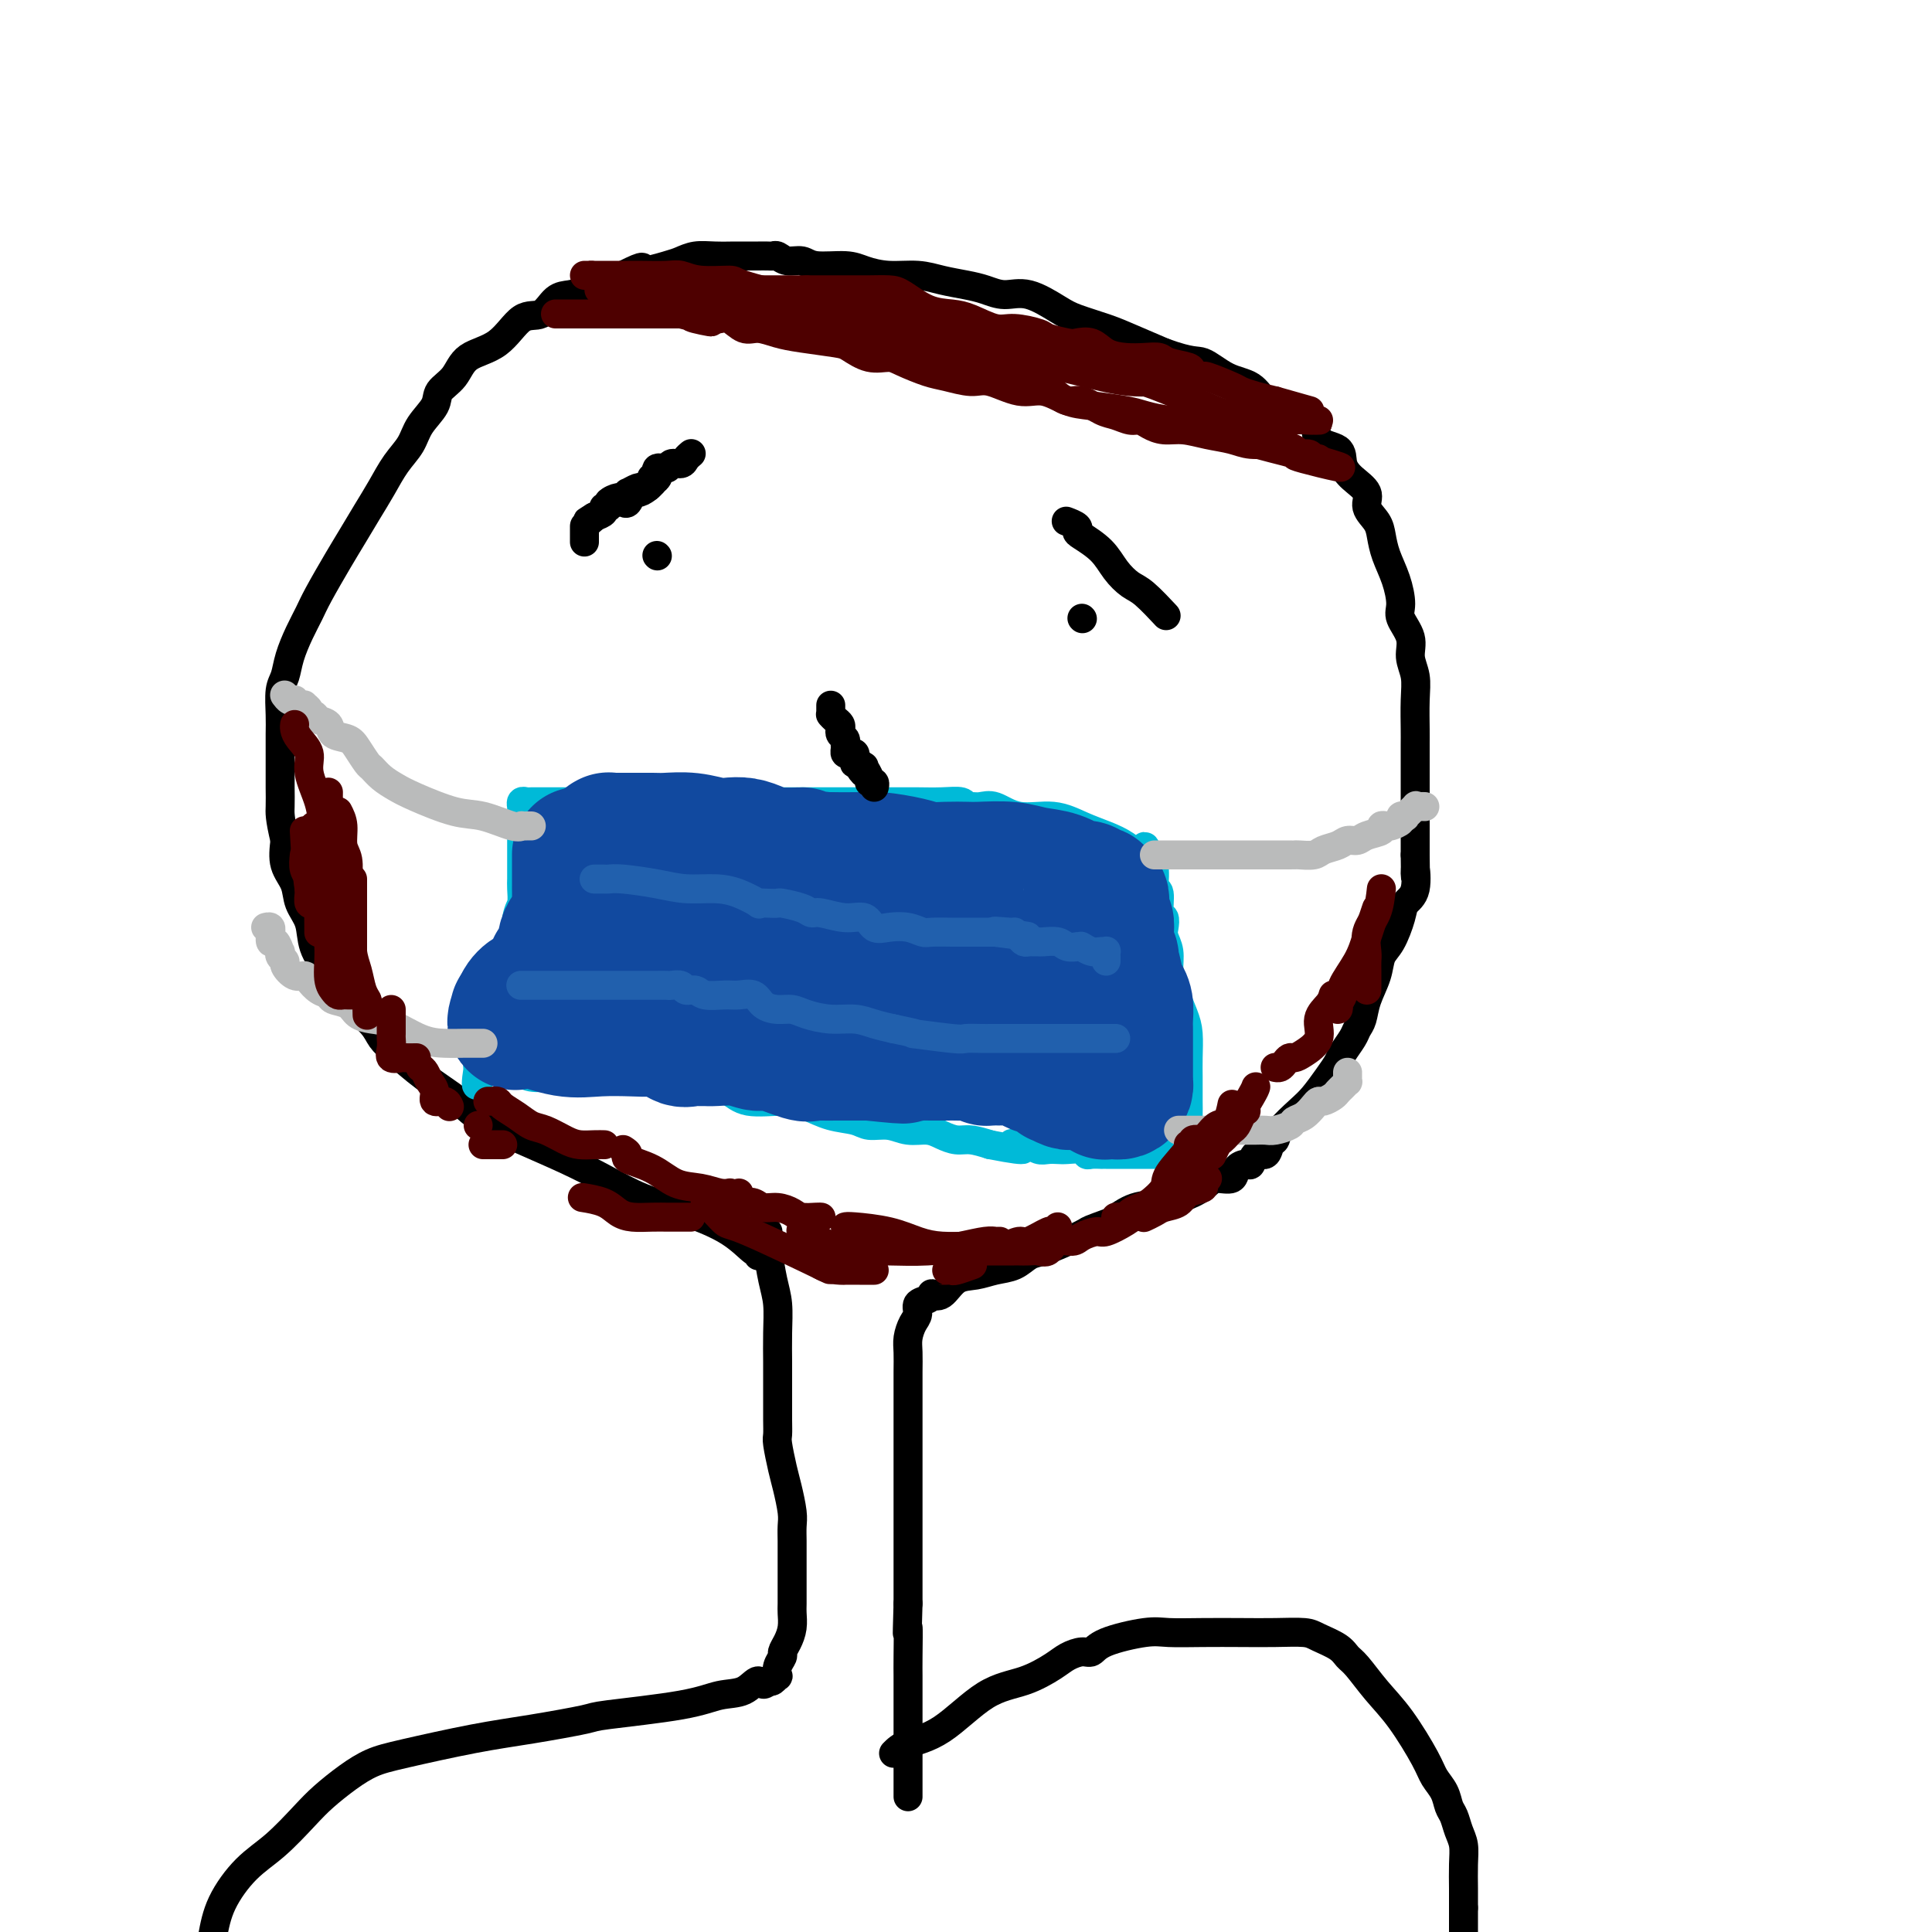 <svg viewBox='0 0 400 400' version='1.1' xmlns='http://www.w3.org/2000/svg' xmlns:xlink='http://www.w3.org/1999/xlink'><g fill='none' stroke='#000000' stroke-width='6' stroke-linecap='round' stroke-linejoin='round'><path d='M157,260c0.019,-0.516 0.038,-1.032 0,-1c-0.038,0.032 -0.132,0.613 -1,0c-0.868,-0.613 -2.511,-2.421 -5,-4c-2.489,-1.579 -5.825,-2.929 -9,-4c-3.175,-1.071 -6.190,-1.865 -9,-3c-2.810,-1.135 -5.414,-2.613 -8,-4c-2.586,-1.387 -5.155,-2.684 -8,-4c-2.845,-1.316 -5.966,-2.653 -9,-4c-3.034,-1.347 -5.982,-2.706 -8,-4c-2.018,-1.294 -3.105,-2.523 -5,-4c-1.895,-1.477 -4.598,-3.204 -7,-5c-2.402,-1.796 -4.501,-3.663 -6,-5c-1.499,-1.337 -2.396,-2.145 -3,-3c-0.604,-0.855 -0.915,-1.757 -2,-3c-1.085,-1.243 -2.944,-2.828 -4,-4c-1.056,-1.172 -1.309,-1.930 -2,-3c-0.691,-1.070 -1.819,-2.453 -3,-4c-1.181,-1.547 -2.415,-3.259 -3,-5c-0.585,-1.741 -0.521,-3.511 -1,-5c-0.479,-1.489 -1.499,-2.698 -2,-4c-0.501,-1.302 -0.481,-2.697 -1,-4c-0.519,-1.303 -1.577,-2.515 -2,-4c-0.423,-1.485 -0.212,-3.242 0,-5'/><path d='M59,174c-1.155,-4.802 -1.042,-5.807 -1,-7c0.042,-1.193 0.011,-2.575 0,-4c-0.011,-1.425 -0.004,-2.892 0,-4c0.004,-1.108 0.004,-1.857 0,-3c-0.004,-1.143 -0.013,-2.681 0,-4c0.013,-1.319 0.048,-2.418 0,-4c-0.048,-1.582 -0.178,-3.648 0,-5c0.178,-1.352 0.665,-1.989 1,-3c0.335,-1.011 0.519,-2.395 1,-4c0.481,-1.605 1.258,-3.432 2,-5c0.742,-1.568 1.447,-2.876 2,-4c0.553,-1.124 0.952,-2.063 2,-4c1.048,-1.937 2.745,-4.871 4,-7c1.255,-2.129 2.070,-3.454 3,-5c0.930,-1.546 1.977,-3.312 3,-5c1.023,-1.688 2.022,-3.298 3,-5c0.978,-1.702 1.934,-3.495 3,-5c1.066,-1.505 2.243,-2.723 3,-4c0.757,-1.277 1.095,-2.615 2,-4c0.905,-1.385 2.376,-2.819 3,-4c0.624,-1.181 0.399,-2.111 1,-3c0.601,-0.889 2.026,-1.738 3,-3c0.974,-1.262 1.495,-2.937 3,-4c1.505,-1.063 3.992,-1.514 6,-3c2.008,-1.486 3.537,-4.008 5,-5c1.463,-0.992 2.859,-0.455 4,-1c1.141,-0.545 2.027,-2.174 3,-3c0.973,-0.826 2.034,-0.850 3,-1c0.966,-0.150 1.837,-0.425 3,-1c1.163,-0.575 2.618,-1.450 4,-2c1.382,-0.550 2.691,-0.775 4,-1'/><path d='M129,57c5.592,-2.808 3.572,-1.327 4,-1c0.428,0.327 3.302,-0.501 5,-1c1.698,-0.499 2.218,-0.670 3,-1c0.782,-0.330 1.824,-0.821 3,-1c1.176,-0.179 2.486,-0.048 4,0c1.514,0.048 3.233,0.013 4,0c0.767,-0.013 0.582,-0.003 1,0c0.418,0.003 1.439,0.001 2,0c0.561,-0.001 0.661,0.000 1,0c0.339,-0.000 0.916,-0.001 1,0c0.084,0.001 -0.326,0.004 0,0c0.326,-0.004 1.390,-0.016 2,0c0.610,0.016 0.768,0.061 1,0c0.232,-0.061 0.537,-0.227 1,0c0.463,0.227 1.084,0.848 2,1c0.916,0.152 2.126,-0.166 3,0c0.874,0.166 1.412,0.814 3,1c1.588,0.186 4.226,-0.091 6,0c1.774,0.091 2.683,0.549 4,1c1.317,0.451 3.041,0.894 5,1c1.959,0.106 4.155,-0.125 6,0c1.845,0.125 3.341,0.605 5,1c1.659,0.395 3.480,0.704 5,1c1.520,0.296 2.739,0.579 4,1c1.261,0.421 2.563,0.981 4,1c1.437,0.019 3.007,-0.501 5,0c1.993,0.501 4.407,2.024 6,3c1.593,0.976 2.365,1.406 4,2c1.635,0.594 4.132,1.352 6,2c1.868,0.648 3.105,1.185 5,2c1.895,0.815 4.447,1.907 7,3'/><path d='M241,73c5.911,2.147 6.689,1.516 8,2c1.311,0.484 3.153,2.085 5,3c1.847,0.915 3.697,1.145 5,2c1.303,0.855 2.058,2.334 3,3c0.942,0.666 2.071,0.520 3,1c0.929,0.480 1.659,1.588 3,2c1.341,0.412 3.292,0.130 4,1c0.708,0.870 0.173,2.893 1,4c0.827,1.107 3.015,1.296 4,2c0.985,0.704 0.768,1.921 1,3c0.232,1.079 0.913,2.021 2,3c1.087,0.979 2.581,1.997 3,3c0.419,1.003 -0.235,1.992 0,3c0.235,1.008 1.360,2.034 2,3c0.640,0.966 0.796,1.871 1,3c0.204,1.129 0.455,2.482 1,4c0.545,1.518 1.385,3.199 2,5c0.615,1.801 1.006,3.720 1,5c-0.006,1.280 -0.408,1.922 0,3c0.408,1.078 1.626,2.593 2,4c0.374,1.407 -0.096,2.707 0,4c0.096,1.293 0.758,2.579 1,4c0.242,1.421 0.065,2.976 0,5c-0.065,2.024 -0.017,4.515 0,6c0.017,1.485 0.005,1.962 0,3c-0.005,1.038 -0.001,2.637 0,4c0.001,1.363 0.000,2.489 0,4c-0.000,1.511 -0.000,3.405 0,5c0.000,1.595 0.000,2.891 0,4c-0.000,1.109 -0.000,2.031 0,3c0.000,0.969 0.000,1.984 0,3'/><path d='M293,177c0.125,7.439 -0.063,3.537 0,3c0.063,-0.537 0.378,2.292 0,4c-0.378,1.708 -1.448,2.297 -2,3c-0.552,0.703 -0.585,1.520 -1,3c-0.415,1.480 -1.210,3.622 -2,5c-0.790,1.378 -1.574,1.994 -2,3c-0.426,1.006 -0.494,2.404 -1,4c-0.506,1.596 -1.449,3.390 -2,5c-0.551,1.610 -0.710,3.036 -1,4c-0.290,0.964 -0.710,1.468 -1,2c-0.290,0.532 -0.451,1.094 -1,2c-0.549,0.906 -1.485,2.156 -2,3c-0.515,0.844 -0.607,1.283 -1,2c-0.393,0.717 -1.085,1.712 -2,3c-0.915,1.288 -2.052,2.869 -3,4c-0.948,1.131 -1.706,1.814 -3,3c-1.294,1.186 -3.124,2.876 -4,4c-0.876,1.124 -0.798,1.682 -1,2c-0.202,0.318 -0.683,0.396 -1,1c-0.317,0.604 -0.470,1.733 -1,2c-0.530,0.267 -1.435,-0.327 -2,0c-0.565,0.327 -0.788,1.576 -1,2c-0.212,0.424 -0.413,0.025 -1,0c-0.587,-0.025 -1.561,0.325 -2,1c-0.439,0.675 -0.342,1.677 -1,2c-0.658,0.323 -2.072,-0.031 -3,0c-0.928,0.031 -1.370,0.448 -2,1c-0.630,0.552 -1.447,1.241 -3,2c-1.553,0.759 -3.841,1.589 -6,2c-2.159,0.411 -4.188,0.403 -6,1c-1.812,0.597 -3.406,1.798 -5,3'/><path d='M230,253c-4.828,1.754 -4.398,1.640 -5,2c-0.602,0.360 -2.236,1.196 -4,2c-1.764,0.804 -3.657,1.578 -5,2c-1.343,0.422 -2.134,0.492 -3,1c-0.866,0.508 -1.807,1.454 -3,2c-1.193,0.546 -2.639,0.693 -4,1c-1.361,0.307 -2.637,0.775 -4,1c-1.363,0.225 -2.812,0.207 -4,1c-1.188,0.793 -2.116,2.397 -3,3c-0.884,0.603 -1.725,0.206 -2,0c-0.275,-0.206 0.014,-0.222 0,0c-0.014,0.222 -0.333,0.681 -1,1c-0.667,0.319 -1.681,0.496 -2,1c-0.319,0.504 0.058,1.334 0,2c-0.058,0.666 -0.551,1.168 -1,2c-0.449,0.832 -0.852,1.994 -1,3c-0.148,1.006 -0.040,1.858 0,3c0.040,1.142 0.011,2.575 0,4c-0.011,1.425 -0.003,2.840 0,4c0.003,1.160 0.001,2.063 0,3c-0.001,0.937 -0.000,1.906 0,3c0.000,1.094 0.000,2.313 0,4c-0.000,1.687 -0.000,3.844 0,5c0.000,1.156 0.000,1.312 0,2c-0.000,0.688 -0.000,1.909 0,3c0.000,1.091 0.000,2.051 0,3c-0.000,0.949 -0.000,1.887 0,3c0.000,1.113 0.000,2.401 0,4c-0.000,1.599 -0.000,3.507 0,5c0.000,1.493 0.000,2.569 0,4c-0.000,1.431 -0.000,3.215 0,5'/><path d='M188,332c-0.309,10.097 -0.083,5.340 0,5c0.083,-0.340 0.022,3.739 0,6c-0.022,2.261 -0.006,2.705 0,4c0.006,1.295 0.002,3.440 0,5c-0.002,1.560 -0.000,2.536 0,4c0.000,1.464 0.000,3.418 0,5c-0.000,1.582 -0.000,2.792 0,4c0.000,1.208 0.000,2.415 0,3c-0.000,0.585 -0.000,0.549 0,1c0.000,0.451 0.000,1.391 0,2c-0.000,0.609 -0.000,0.888 0,1c0.000,0.112 0.000,0.056 0,0'/><path d='M159,255c-0.006,0.330 -0.012,0.659 0,1c0.012,0.341 0.042,0.693 0,1c-0.042,0.307 -0.155,0.567 0,2c0.155,1.433 0.577,4.038 1,6c0.423,1.962 0.845,3.280 1,5c0.155,1.720 0.041,3.843 0,6c-0.041,2.157 -0.011,4.350 0,6c0.011,1.650 0.002,2.757 0,4c-0.002,1.243 0.002,2.622 0,4c-0.002,1.378 -0.012,2.754 0,4c0.012,1.246 0.045,2.361 0,3c-0.045,0.639 -0.170,0.803 0,2c0.170,1.197 0.634,3.426 1,5c0.366,1.574 0.634,2.494 1,4c0.366,1.506 0.830,3.600 1,5c0.170,1.400 0.046,2.106 0,3c-0.046,0.894 -0.012,1.976 0,3c0.012,1.024 0.003,1.989 0,3c-0.003,1.011 -0.000,2.070 0,3c0.000,0.930 -0.003,1.733 0,3c0.003,1.267 0.011,2.998 0,4c-0.011,1.002 -0.040,1.276 0,2c0.040,0.724 0.151,1.898 0,3c-0.151,1.102 -0.562,2.131 -1,3c-0.438,0.869 -0.901,1.577 -1,2c-0.099,0.423 0.167,0.562 0,1c-0.167,0.438 -0.766,1.175 -1,2c-0.234,0.825 -0.104,1.736 0,2c0.104,0.264 0.182,-0.121 0,0c-0.182,0.121 -0.623,0.749 -1,1c-0.377,0.251 -0.688,0.126 -1,0'/><path d='M159,348c-1.108,1.590 -1.376,0.065 -2,0c-0.624,-0.065 -1.602,1.330 -3,2c-1.398,0.670 -3.216,0.617 -5,1c-1.784,0.383 -3.533,1.204 -8,2c-4.467,0.796 -11.653,1.568 -15,2c-3.347,0.432 -2.855,0.524 -5,1c-2.145,0.476 -6.925,1.337 -11,2c-4.075,0.663 -7.444,1.129 -12,2c-4.556,0.871 -10.299,2.149 -14,3c-3.701,0.851 -5.360,1.277 -7,2c-1.640,0.723 -3.263,1.744 -5,3c-1.737,1.256 -3.589,2.746 -5,4c-1.411,1.254 -2.381,2.273 -4,4c-1.619,1.727 -3.888,4.164 -6,6c-2.112,1.836 -4.069,3.071 -6,5c-1.931,1.929 -3.838,4.551 -5,7c-1.162,2.449 -1.581,4.724 -2,7'/><path d='M185,363c0.695,-0.699 1.390,-1.398 3,-2c1.610,-0.602 4.135,-1.106 7,-3c2.865,-1.894 6.070,-5.177 9,-7c2.930,-1.823 5.587,-2.186 8,-3c2.413,-0.814 4.584,-2.080 6,-3c1.416,-0.920 2.076,-1.494 3,-2c0.924,-0.506 2.110,-0.945 3,-1c0.890,-0.055 1.484,0.272 2,0c0.516,-0.272 0.954,-1.145 3,-2c2.046,-0.855 5.700,-1.693 8,-2c2.300,-0.307 3.246,-0.083 5,0c1.754,0.083 4.316,0.024 7,0c2.684,-0.024 5.489,-0.015 8,0c2.511,0.015 4.728,0.035 7,0c2.272,-0.035 4.599,-0.125 6,0c1.401,0.125 1.875,0.465 3,1c1.125,0.535 2.900,1.265 4,2c1.100,0.735 1.524,1.474 2,2c0.476,0.526 1.005,0.840 2,2c0.995,1.160 2.455,3.167 4,5c1.545,1.833 3.173,3.492 5,6c1.827,2.508 3.851,5.864 5,8c1.149,2.136 1.421,3.051 2,4c0.579,0.949 1.465,1.933 2,3c0.535,1.067 0.718,2.216 1,3c0.282,0.784 0.664,1.203 1,2c0.336,0.797 0.626,1.973 1,3c0.374,1.027 0.832,1.904 1,3c0.168,1.096 0.045,2.410 0,4c-0.045,1.590 -0.013,3.454 0,5c0.013,1.546 0.006,2.773 0,4'/><path d='M303,395c0.000,2.778 0.000,3.222 0,4c0.000,0.778 0.000,1.889 0,3'/></g>
<g fill='none' stroke='#00BAD8' stroke-width='6' stroke-linecap='round' stroke-linejoin='round'><path d='M108,174c-0.000,0.450 -0.000,0.901 0,1c0.000,0.099 0.000,-0.153 0,0c-0.000,0.153 -0.000,0.711 0,1c0.000,0.289 0.001,0.308 0,1c-0.001,0.692 -0.003,2.057 0,3c0.003,0.943 0.012,1.464 0,2c-0.012,0.536 -0.044,1.086 0,2c0.044,0.914 0.166,2.191 0,3c-0.166,0.809 -0.618,1.151 -1,3c-0.382,1.849 -0.694,5.205 -1,7c-0.306,1.795 -0.608,2.030 -1,3c-0.392,0.970 -0.876,2.675 -1,4c-0.124,1.325 0.110,2.271 0,3c-0.110,0.729 -0.564,1.242 -1,2c-0.436,0.758 -0.852,1.761 -1,2c-0.148,0.239 -0.026,-0.287 0,0c0.026,0.287 -0.045,1.386 0,2c0.045,0.614 0.204,0.742 0,1c-0.204,0.258 -0.772,0.647 -1,1c-0.228,0.353 -0.117,0.672 0,1c0.117,0.328 0.241,0.665 0,1c-0.241,0.335 -0.848,0.667 -1,1c-0.152,0.333 0.151,0.667 0,1c-0.151,0.333 -0.758,0.667 -1,1c-0.242,0.333 -0.121,0.667 0,1'/><path d='M99,221c-1.137,7.272 0.520,1.953 1,0c0.480,-1.953 -0.216,-0.538 0,0c0.216,0.538 1.344,0.201 2,0c0.656,-0.201 0.840,-0.264 1,0c0.160,0.264 0.296,0.855 1,1c0.704,0.145 1.977,-0.157 3,0c1.023,0.157 1.798,0.774 3,1c1.202,0.226 2.832,0.060 4,0c1.168,-0.060 1.875,-0.016 3,0c1.125,0.016 2.667,0.003 4,0c1.333,-0.003 2.457,0.003 4,0c1.543,-0.003 3.506,-0.016 5,0c1.494,0.016 2.521,0.060 4,0c1.479,-0.060 3.410,-0.225 5,0c1.590,0.225 2.838,0.838 4,1c1.162,0.162 2.239,-0.129 3,0c0.761,0.129 1.206,0.678 2,1c0.794,0.322 1.936,0.419 3,1c1.064,0.581 2.049,1.647 4,2c1.951,0.353 4.867,-0.006 7,0c2.133,0.006 3.484,0.379 5,1c1.516,0.621 3.199,1.491 5,2c1.801,0.509 3.721,0.658 5,1c1.279,0.342 1.917,0.879 3,1c1.083,0.121 2.611,-0.174 4,0c1.389,0.174 2.639,0.816 4,1c1.361,0.184 2.831,-0.092 4,0c1.169,0.092 2.035,0.550 3,1c0.965,0.450 2.029,0.890 3,1c0.971,0.110 1.849,-0.112 3,0c1.151,0.112 2.576,0.556 4,1'/><path d='M205,237c10.225,2.007 6.287,0.524 5,0c-1.287,-0.524 0.078,-0.088 1,0c0.922,0.088 1.400,-0.172 2,0c0.600,0.172 1.320,0.777 2,1c0.680,0.223 1.320,0.063 2,0c0.680,-0.063 1.399,-0.031 2,0c0.601,0.031 1.083,0.061 2,0c0.917,-0.061 2.269,-0.212 3,0c0.731,0.212 0.840,0.789 1,1c0.160,0.211 0.371,0.057 1,0c0.629,-0.057 1.675,-0.015 2,0c0.325,0.015 -0.071,0.004 0,0c0.071,-0.004 0.611,-0.001 1,0c0.389,0.001 0.629,0.000 1,0c0.371,-0.000 0.873,-0.000 1,0c0.127,0.000 -0.121,0.000 0,0c0.121,-0.000 0.610,-0.000 1,0c0.390,0.000 0.682,0.000 1,0c0.318,-0.000 0.662,-0.000 1,0c0.338,0.000 0.669,0.000 1,0c0.331,-0.000 0.662,-0.000 1,0c0.338,0.000 0.683,0.001 1,0c0.317,-0.001 0.607,-0.003 2,0c1.393,0.003 3.889,0.011 5,0c1.111,-0.011 0.838,-0.041 1,0c0.162,0.041 0.761,0.155 1,0c0.239,-0.155 0.120,-0.577 0,-1'/><path d='M246,238c6.343,-0.054 1.700,-0.690 0,-1c-1.700,-0.310 -0.455,-0.295 0,-1c0.455,-0.705 0.122,-2.131 0,-3c-0.122,-0.869 -0.033,-1.182 0,-2c0.033,-0.818 0.009,-2.140 0,-3c-0.009,-0.860 -0.005,-1.257 0,-2c0.005,-0.743 0.009,-1.833 0,-3c-0.009,-1.167 -0.031,-2.412 0,-4c0.031,-1.588 0.114,-3.520 0,-5c-0.114,-1.480 -0.427,-2.508 -1,-4c-0.573,-1.492 -1.408,-3.449 -2,-5c-0.592,-1.551 -0.942,-2.696 -1,-4c-0.058,-1.304 0.177,-2.766 0,-4c-0.177,-1.234 -0.764,-2.240 -1,-3c-0.236,-0.760 -0.119,-1.274 0,-2c0.119,-0.726 0.242,-1.664 0,-2c-0.242,-0.336 -0.850,-0.070 -1,-1c-0.150,-0.930 0.156,-3.057 0,-4c-0.156,-0.943 -0.774,-0.701 -1,-1c-0.226,-0.299 -0.060,-1.138 0,-2c0.060,-0.862 0.012,-1.747 0,-2c-0.012,-0.253 0.011,0.126 0,0c-0.011,-0.126 -0.054,-0.755 0,-1c0.054,-0.245 0.207,-0.104 0,0c-0.207,0.104 -0.773,0.173 -1,0c-0.227,-0.173 -0.113,-0.586 0,-1'/><path d='M238,178c-1.471,-5.502 -1.148,-1.256 -1,0c0.148,1.256 0.120,-0.478 0,-1c-0.120,-0.522 -0.332,0.167 -1,0c-0.668,-0.167 -1.791,-1.192 -3,-2c-1.209,-0.808 -2.505,-1.401 -4,-2c-1.495,-0.599 -3.191,-1.204 -5,-2c-1.809,-0.796 -3.731,-1.783 -6,-2c-2.269,-0.217 -4.885,0.335 -7,0c-2.115,-0.335 -3.731,-1.558 -5,-2c-1.269,-0.442 -2.193,-0.104 -3,0c-0.807,0.104 -1.496,-0.025 -2,0c-0.504,0.025 -0.822,0.203 -1,0c-0.178,-0.203 -0.214,-0.786 -1,-1c-0.786,-0.214 -2.320,-0.057 -4,0c-1.680,0.057 -3.504,0.015 -5,0c-1.496,-0.015 -2.664,-0.004 -4,0c-1.336,0.004 -2.841,0.001 -4,0c-1.159,-0.001 -1.974,-0.000 -3,0c-1.026,0.000 -2.263,0.000 -3,0c-0.737,-0.000 -0.973,-0.000 -2,0c-1.027,0.000 -2.844,0.000 -4,0c-1.156,-0.000 -1.649,-0.000 -3,0c-1.351,0.000 -3.559,0.000 -5,0c-1.441,-0.000 -2.115,-0.000 -3,0c-0.885,0.000 -1.979,0.000 -3,0c-1.021,-0.000 -1.967,-0.000 -3,0c-1.033,0.000 -2.152,0.000 -3,0c-0.848,-0.000 -1.423,-0.000 -2,0c-0.577,0.000 -1.155,0.000 -2,0c-0.845,-0.000 -1.956,-0.000 -3,0c-1.044,0.000 -2.022,0.000 -3,0'/><path d='M140,166c-10.977,-0.155 -5.418,-0.041 -4,0c1.418,0.041 -1.304,0.011 -3,0c-1.696,-0.011 -2.366,-0.003 -3,0c-0.634,0.003 -1.233,0.001 -2,0c-0.767,-0.001 -1.703,-0.000 -2,0c-0.297,0.000 0.046,0.000 0,0c-0.046,-0.000 -0.480,0.000 -1,0c-0.520,-0.000 -1.127,-0.000 -2,0c-0.873,0.000 -2.012,0.000 -3,0c-0.988,-0.000 -1.824,-0.001 -3,0c-1.176,0.001 -2.693,0.004 -4,0c-1.307,-0.004 -2.403,-0.015 -3,0c-0.597,0.015 -0.696,0.056 -1,0c-0.304,-0.056 -0.814,-0.208 -1,0c-0.186,0.208 -0.050,0.778 0,1c0.050,0.222 0.013,0.098 0,0c-0.013,-0.098 -0.004,-0.171 0,0c0.004,0.171 0.001,0.584 0,1c-0.001,0.416 -0.000,0.833 0,1c0.000,0.167 0.000,0.083 0,0'/><path d='M108,169c-0.083,0.344 0.709,-0.296 1,0c0.291,0.296 0.081,1.527 0,2c-0.081,0.473 -0.033,0.187 0,0c0.033,-0.187 0.051,-0.274 0,0c-0.051,0.274 -0.171,0.911 0,1c0.171,0.089 0.633,-0.368 1,0c0.367,0.368 0.637,1.561 1,2c0.363,0.439 0.818,0.126 1,0c0.182,-0.126 0.091,-0.063 0,0'/></g>
<g fill='none' stroke='#11499F' stroke-width='28' stroke-linecap='round' stroke-linejoin='round'><path d='M120,177c0.000,-0.081 0.000,-0.162 0,0c-0.000,0.162 -0.000,0.569 0,1c0.000,0.431 0.000,0.888 0,1c-0.000,0.112 -0.000,-0.122 0,0c0.000,0.122 0.000,0.598 0,1c-0.000,0.402 -0.001,0.730 0,1c0.001,0.270 0.002,0.481 0,1c-0.002,0.519 -0.007,1.346 0,2c0.007,0.654 0.026,1.134 0,2c-0.026,0.866 -0.099,2.119 0,3c0.099,0.881 0.368,1.392 0,2c-0.368,0.608 -1.374,1.315 -2,2c-0.626,0.685 -0.872,1.349 -1,2c-0.128,0.651 -0.139,1.288 0,2c0.139,0.712 0.427,1.500 0,2c-0.427,0.500 -1.568,0.711 -2,1c-0.432,0.289 -0.154,0.654 0,1c0.154,0.346 0.182,0.671 0,1c-0.182,0.329 -0.576,0.661 -1,1c-0.424,0.339 -0.877,0.685 -1,1c-0.123,0.315 0.086,0.598 0,1c-0.086,0.402 -0.466,0.922 -1,1c-0.534,0.078 -1.221,-0.287 -2,0c-0.779,0.287 -1.651,1.225 -2,2c-0.349,0.775 -0.174,1.388 0,2'/><path d='M108,210c-2.082,3.265 -1.287,0.928 -1,0c0.287,-0.928 0.065,-0.447 0,0c-0.065,0.447 0.028,0.859 0,1c-0.028,0.141 -0.177,0.010 0,0c0.177,-0.010 0.680,0.102 1,0c0.320,-0.102 0.458,-0.419 2,0c1.542,0.419 4.490,1.574 7,2c2.510,0.426 4.583,0.122 7,0c2.417,-0.122 5.176,-0.061 7,0c1.824,0.061 2.711,0.121 4,0c1.289,-0.121 2.979,-0.425 4,0c1.021,0.425 1.373,1.578 2,2c0.627,0.422 1.528,0.112 2,0c0.472,-0.112 0.514,-0.026 1,0c0.486,0.026 1.414,-0.009 2,0c0.586,0.009 0.829,0.063 2,0c1.171,-0.063 3.269,-0.241 5,0c1.731,0.241 3.096,0.902 4,1c0.904,0.098 1.346,-0.366 3,0c1.654,0.366 4.519,1.562 6,2c1.481,0.438 1.579,0.117 2,0c0.421,-0.117 1.164,-0.031 2,0c0.836,0.031 1.763,0.008 3,0c1.237,-0.008 2.782,-0.002 4,0c1.218,0.002 2.109,0.001 3,0'/><path d='M180,218c11.901,1.238 5.654,0.332 4,0c-1.654,-0.332 1.285,-0.089 3,0c1.715,0.089 2.206,0.024 3,0c0.794,-0.024 1.890,-0.007 3,0c1.110,0.007 2.234,0.006 3,0c0.766,-0.006 1.175,-0.016 2,0c0.825,0.016 2.066,0.057 3,0c0.934,-0.057 1.562,-0.211 2,0c0.438,0.211 0.688,0.788 1,1c0.312,0.212 0.688,0.060 1,0c0.312,-0.060 0.560,-0.026 1,0c0.440,0.026 1.074,0.045 2,0c0.926,-0.045 2.146,-0.155 3,0c0.854,0.155 1.342,0.576 2,1c0.658,0.424 1.487,0.850 2,1c0.513,0.150 0.712,0.025 1,0c0.288,-0.025 0.665,0.049 1,0c0.335,-0.049 0.626,-0.223 1,0c0.374,0.223 0.830,0.843 1,1c0.170,0.157 0.052,-0.150 0,0c-0.052,0.150 -0.039,0.758 0,1c0.039,0.242 0.106,0.117 0,0c-0.106,-0.117 -0.383,-0.228 0,0c0.383,0.228 1.427,0.793 2,1c0.573,0.207 0.673,0.055 1,0c0.327,-0.055 0.879,-0.015 1,0c0.121,0.015 -0.189,0.004 0,0c0.189,-0.004 0.875,-0.001 1,0c0.125,0.001 -0.313,0.000 0,0c0.313,-0.000 1.375,-0.000 2,0c0.625,0.000 0.812,0.000 1,0'/><path d='M227,224c2.962,1.227 2.366,1.794 2,2c-0.366,0.206 -0.501,0.053 0,0c0.501,-0.053 1.637,-0.004 2,0c0.363,0.004 -0.046,-0.037 0,0c0.046,0.037 0.548,0.154 1,0c0.452,-0.154 0.853,-0.577 1,-1c0.147,-0.423 0.039,-0.845 0,-1c-0.039,-0.155 -0.011,-0.042 0,0c0.011,0.042 0.003,0.015 0,-1c-0.003,-1.015 -0.001,-3.017 0,-4c0.001,-0.983 -0.000,-0.948 0,-1c0.000,-0.052 0.001,-0.191 0,-1c-0.001,-0.809 -0.003,-2.286 0,-3c0.003,-0.714 0.011,-0.663 0,-1c-0.011,-0.337 -0.042,-1.063 0,-2c0.042,-0.937 0.155,-2.086 0,-3c-0.155,-0.914 -0.580,-1.592 -1,-2c-0.420,-0.408 -0.834,-0.545 -1,-1c-0.166,-0.455 -0.083,-1.227 0,-2'/><path d='M231,203c-0.532,-3.516 -0.860,-2.307 -1,-2c-0.140,0.307 -0.090,-0.288 0,-1c0.090,-0.712 0.221,-1.543 0,-2c-0.221,-0.457 -0.795,-0.542 -1,-1c-0.205,-0.458 -0.041,-1.288 0,-2c0.041,-0.712 -0.042,-1.305 0,-2c0.042,-0.695 0.207,-1.492 0,-2c-0.207,-0.508 -0.788,-0.728 -1,-1c-0.212,-0.272 -0.056,-0.598 0,-1c0.056,-0.402 0.011,-0.882 0,-1c-0.011,-0.118 0.012,0.126 0,0c-0.012,-0.126 -0.060,-0.623 0,-1c0.060,-0.377 0.227,-0.636 0,-1c-0.227,-0.364 -0.848,-0.833 -1,-1c-0.152,-0.167 0.166,-0.031 0,0c-0.166,0.031 -0.816,-0.042 -1,0c-0.184,0.042 0.097,0.201 0,0c-0.097,-0.201 -0.573,-0.760 -1,-1c-0.427,-0.240 -0.803,-0.159 -1,0c-0.197,0.159 -0.213,0.396 -1,0c-0.787,-0.396 -2.345,-1.427 -4,-2c-1.655,-0.573 -3.408,-0.690 -5,-1c-1.592,-0.310 -3.024,-0.814 -5,-1c-1.976,-0.186 -4.497,-0.052 -6,0c-1.503,0.052 -1.988,0.024 -3,0c-1.012,-0.024 -2.550,-0.045 -4,0c-1.450,0.045 -2.811,0.156 -4,0c-1.189,-0.156 -2.205,-0.578 -4,-1c-1.795,-0.422 -4.368,-0.844 -6,-1c-1.632,-0.156 -2.323,-0.044 -4,0c-1.677,0.044 -4.338,0.022 -7,0'/><path d='M171,178c-8.310,-0.857 -5.083,-1.001 -5,-1c0.083,0.001 -2.976,0.145 -5,0c-2.024,-0.145 -3.012,-0.578 -4,-1c-0.988,-0.422 -1.976,-0.831 -3,-1c-1.024,-0.169 -2.082,-0.098 -3,0c-0.918,0.098 -1.694,0.222 -3,0c-1.306,-0.222 -3.140,-0.792 -5,-1c-1.860,-0.208 -3.746,-0.056 -5,0c-1.254,0.056 -1.877,0.015 -3,0c-1.123,-0.015 -2.746,-0.005 -4,0c-1.254,0.005 -2.140,0.005 -3,0c-0.860,-0.005 -1.695,-0.013 -2,0c-0.305,0.013 -0.082,0.049 0,0c0.082,-0.049 0.022,-0.181 0,0c-0.022,0.181 -0.006,0.677 0,1c0.006,0.323 0.002,0.475 0,1c-0.002,0.525 -0.000,1.423 0,3c0.000,1.577 0.000,3.833 0,5c-0.000,1.167 -0.000,1.245 0,2c0.000,0.755 0.000,2.189 0,3c-0.000,0.811 -0.000,1.001 0,1c0.000,-0.001 0.000,-0.193 0,0c-0.000,0.193 -0.000,0.769 0,1c0.000,0.231 0.000,0.115 0,0'/><path d='M126,191c-0.453,2.821 -0.584,1.373 1,1c1.584,-0.373 4.884,0.330 8,1c3.116,0.670 6.049,1.307 9,2c2.951,0.693 5.919,1.443 9,2c3.081,0.557 6.274,0.923 9,1c2.726,0.077 4.984,-0.134 7,0c2.016,0.134 3.789,0.612 6,1c2.211,0.388 4.860,0.686 7,1c2.140,0.314 3.769,0.644 6,1c2.231,0.356 5.062,0.736 8,1c2.938,0.264 5.981,0.410 9,1c3.019,0.590 6.014,1.622 8,2c1.986,0.378 2.962,0.101 4,0c1.038,-0.101 2.138,-0.027 3,0c0.862,0.027 1.485,0.007 2,0c0.515,-0.007 0.922,-0.002 1,0c0.078,0.002 -0.171,0.001 0,0c0.171,-0.001 0.763,-0.000 1,0c0.237,0.000 0.118,0.000 0,0'/></g>
<g fill='none' stroke='#2160AD' stroke-width='6' stroke-linecap='round' stroke-linejoin='round'><path d='M108,204c-0.154,0.000 -0.308,0.000 0,0c0.308,-0.000 1.079,-0.000 2,0c0.921,0.000 1.994,0.000 4,0c2.006,-0.000 4.947,-0.000 7,0c2.053,0.000 3.217,0.000 5,0c1.783,-0.000 4.183,-0.001 6,0c1.817,0.001 3.049,0.004 4,0c0.951,-0.004 1.620,-0.016 2,0c0.380,0.016 0.470,0.061 1,0c0.530,-0.061 1.500,-0.227 2,0c0.500,0.227 0.531,0.846 1,1c0.469,0.154 1.375,-0.157 2,0c0.625,0.157 0.967,0.780 2,1c1.033,0.220 2.755,0.035 4,0c1.245,-0.035 2.014,0.081 3,0c0.986,-0.081 2.191,-0.359 3,0c0.809,0.359 1.223,1.354 2,2c0.777,0.646 1.919,0.943 3,1c1.081,0.057 2.102,-0.125 3,0c0.898,0.125 1.674,0.558 3,1c1.326,0.442 3.201,0.892 5,1c1.799,0.108 3.523,-0.125 5,0c1.477,0.125 2.708,0.607 4,1c1.292,0.393 2.646,0.696 4,1'/><path d='M185,213c7.574,1.558 3.510,0.953 4,1c0.490,0.047 5.533,0.745 8,1c2.467,0.255 2.359,0.068 3,0c0.641,-0.068 2.031,-0.018 3,0c0.969,0.018 1.516,0.005 2,0c0.484,-0.005 0.903,-0.001 1,0c0.097,0.001 -0.130,0.000 0,0c0.130,-0.000 0.617,-0.000 1,0c0.383,0.000 0.662,0.000 1,0c0.338,-0.000 0.735,-0.000 2,0c1.265,0.000 3.400,0.000 5,0c1.600,-0.000 2.666,-0.000 4,0c1.334,0.000 2.936,0.000 4,0c1.064,-0.000 1.591,-0.000 2,0c0.409,0.000 0.701,0.000 1,0c0.299,-0.000 0.605,-0.000 1,0c0.395,0.000 0.880,0.000 1,0c0.120,-0.000 -0.125,-0.000 0,0c0.125,0.000 0.621,0.000 1,0c0.379,-0.000 0.640,-0.000 1,0c0.360,0.000 0.817,0.000 1,0c0.183,-0.000 0.091,-0.000 0,0'/><path d='M123,182c0.328,0.002 0.656,0.003 1,0c0.344,-0.003 0.705,-0.011 1,0c0.295,0.011 0.525,0.041 1,0c0.475,-0.041 1.196,-0.153 3,0c1.804,0.153 4.691,0.570 7,1c2.309,0.430 4.039,0.872 6,1c1.961,0.128 4.153,-0.057 6,0c1.847,0.057 3.350,0.355 5,1c1.650,0.645 3.447,1.636 4,2c0.553,0.364 -0.140,0.100 0,0c0.140,-0.100 1.112,-0.037 2,0c0.888,0.037 1.691,0.047 2,0c0.309,-0.047 0.122,-0.152 1,0c0.878,0.152 2.819,0.561 4,1c1.181,0.439 1.600,0.910 2,1c0.400,0.090 0.781,-0.200 2,0c1.219,0.200 3.278,0.890 5,1c1.722,0.110 3.109,-0.359 4,0c0.891,0.359 1.286,1.546 2,2c0.714,0.454 1.747,0.174 3,0c1.253,-0.174 2.725,-0.243 4,0c1.275,0.243 2.353,0.797 3,1c0.647,0.203 0.864,0.054 2,0c1.136,-0.054 3.190,-0.015 4,0c0.810,0.015 0.374,0.004 1,0c0.626,-0.004 2.312,-0.001 3,0c0.688,0.001 0.378,0.000 1,0c0.622,-0.000 2.178,-0.000 3,0c0.822,0.000 0.911,0.000 1,0'/><path d='M206,193c12.958,1.699 3.853,0.445 1,0c-2.853,-0.445 0.545,-0.081 2,0c1.455,0.081 0.967,-0.122 1,0c0.033,0.122 0.587,0.569 1,1c0.413,0.431 0.686,0.848 1,1c0.314,0.152 0.668,0.040 1,0c0.332,-0.040 0.641,-0.007 1,0c0.359,0.007 0.770,-0.012 1,0c0.230,0.012 0.281,0.056 1,0c0.719,-0.056 2.105,-0.211 3,0c0.895,0.211 1.298,0.789 2,1c0.702,0.211 1.703,0.056 2,0c0.297,-0.056 -0.111,-0.011 0,0c0.111,0.011 0.740,-0.011 1,0c0.260,0.011 0.150,0.056 0,0c-0.150,-0.056 -0.342,-0.212 0,0c0.342,0.212 1.216,0.793 2,1c0.784,0.207 1.478,0.040 2,0c0.522,-0.040 0.872,0.045 1,0c0.128,-0.045 0.034,-0.222 0,0c-0.034,0.222 -0.009,0.843 0,1c0.009,0.157 0.002,-0.150 0,0c-0.002,0.150 -0.001,0.757 0,1c0.001,0.243 0.000,0.121 0,0'/></g>
<g fill='none' stroke='#BABBBB' stroke-width='6' stroke-linecap='round' stroke-linejoin='round'><path d='M110,171c-0.304,-0.004 -0.608,-0.008 -1,0c-0.392,0.008 -0.873,0.029 -1,0c-0.127,-0.029 0.101,-0.109 0,0c-0.101,0.109 -0.529,0.405 -2,0c-1.471,-0.405 -3.983,-1.512 -6,-2c-2.017,-0.488 -3.539,-0.359 -6,-1c-2.461,-0.641 -5.863,-2.054 -8,-3c-2.137,-0.946 -3.010,-1.426 -4,-2c-0.990,-0.574 -2.098,-1.243 -3,-2c-0.902,-0.757 -1.597,-1.602 -2,-2c-0.403,-0.398 -0.512,-0.348 -1,-1c-0.488,-0.652 -1.353,-2.006 -2,-3c-0.647,-0.994 -1.076,-1.629 -2,-2c-0.924,-0.371 -2.343,-0.477 -3,-1c-0.657,-0.523 -0.553,-1.463 -1,-2c-0.447,-0.537 -1.444,-0.669 -2,-1c-0.556,-0.331 -0.670,-0.859 -1,-1c-0.330,-0.141 -0.876,0.107 -1,0c-0.124,-0.107 0.173,-0.568 0,-1c-0.173,-0.432 -0.816,-0.834 -1,-1c-0.184,-0.166 0.092,-0.096 0,0c-0.092,0.096 -0.550,0.218 -1,0c-0.450,-0.218 -0.891,-0.777 -1,-1c-0.109,-0.223 0.115,-0.111 0,0c-0.115,0.111 -0.569,0.222 -1,0c-0.431,-0.222 -0.837,-0.778 -1,-1c-0.163,-0.222 -0.081,-0.111 0,0'/><path d='M100,216c-0.417,-0.000 -0.834,-0.000 -1,0c-0.166,0.000 -0.080,0.000 0,0c0.080,-0.000 0.155,-0.001 0,0c-0.155,0.001 -0.540,0.004 -1,0c-0.460,-0.004 -0.993,-0.015 -2,0c-1.007,0.015 -2.486,0.055 -4,0c-1.514,-0.055 -3.062,-0.203 -5,-1c-1.938,-0.797 -4.267,-2.241 -6,-3c-1.733,-0.759 -2.869,-0.834 -4,-1c-1.131,-0.166 -2.256,-0.425 -3,-1c-0.744,-0.575 -1.106,-1.467 -2,-2c-0.894,-0.533 -2.319,-0.707 -3,-1c-0.681,-0.293 -0.619,-0.704 -1,-1c-0.381,-0.296 -1.206,-0.478 -2,-1c-0.794,-0.522 -1.557,-1.383 -2,-2c-0.443,-0.617 -0.567,-0.991 -1,-1c-0.433,-0.009 -1.174,0.347 -2,0c-0.826,-0.347 -1.737,-1.397 -2,-2c-0.263,-0.603 0.123,-0.758 0,-1c-0.123,-0.242 -0.755,-0.570 -1,-1c-0.245,-0.430 -0.104,-0.960 0,-1c0.104,-0.040 0.171,0.411 0,0c-0.171,-0.411 -0.581,-1.683 -1,-2c-0.419,-0.317 -0.848,0.321 -1,0c-0.152,-0.321 -0.027,-1.603 0,-2c0.027,-0.397 -0.044,0.089 0,0c0.044,-0.089 0.204,-0.755 0,-1c-0.204,-0.245 -0.773,-0.070 -1,0c-0.227,0.070 -0.114,0.035 0,0'/><path d='M239,177c0.309,0.000 0.617,0.000 1,0c0.383,-0.000 0.840,-0.000 1,0c0.160,0.000 0.022,0.000 0,0c-0.022,-0.000 0.071,-0.000 1,0c0.929,0.000 2.695,0.000 5,0c2.305,-0.000 5.150,-0.000 7,0c1.850,0.000 2.706,0.000 4,0c1.294,-0.000 3.027,-0.000 4,0c0.973,0.000 1.185,0.001 2,0c0.815,-0.001 2.234,-0.003 3,0c0.766,0.003 0.880,0.012 1,0c0.120,-0.012 0.244,-0.046 1,0c0.756,0.046 2.142,0.171 3,0c0.858,-0.171 1.187,-0.637 2,-1c0.813,-0.363 2.110,-0.622 3,-1c0.890,-0.378 1.372,-0.876 2,-1c0.628,-0.124 1.401,0.124 2,0c0.599,-0.124 1.024,-0.621 2,-1c0.976,-0.379 2.504,-0.640 3,-1c0.496,-0.360 -0.040,-0.818 0,-1c0.040,-0.182 0.656,-0.088 1,0c0.344,0.088 0.416,0.169 1,0c0.584,-0.169 1.681,-0.589 2,-1c0.319,-0.411 -0.140,-0.814 0,-1c0.140,-0.186 0.877,-0.155 1,0c0.123,0.155 -0.370,0.434 0,0c0.370,-0.434 1.602,-1.580 2,-2c0.398,-0.420 -0.038,-0.112 0,0c0.038,0.112 0.549,0.030 1,0c0.451,-0.030 0.843,-0.009 1,0c0.157,0.009 0.078,0.004 0,0'/><path d='M244,234c0.775,-0.000 1.549,-0.000 2,0c0.451,0.000 0.578,0.000 1,0c0.422,-0.000 1.138,-0.000 2,0c0.862,0.000 1.869,0.000 3,0c1.131,-0.000 2.386,-0.000 3,0c0.614,0.000 0.586,0.001 1,0c0.414,-0.001 1.270,-0.003 2,0c0.730,0.003 1.332,0.012 2,0c0.668,-0.012 1.400,-0.044 2,0c0.600,0.044 1.067,0.163 2,0c0.933,-0.163 2.330,-0.608 3,-1c0.670,-0.392 0.612,-0.731 1,-1c0.388,-0.269 1.221,-0.467 2,-1c0.779,-0.533 1.504,-1.400 2,-2c0.496,-0.600 0.763,-0.934 1,-1c0.237,-0.066 0.446,0.136 1,0c0.554,-0.136 1.455,-0.610 2,-1c0.545,-0.390 0.734,-0.696 1,-1c0.266,-0.304 0.607,-0.607 1,-1c0.393,-0.393 0.837,-0.876 1,-1c0.163,-0.124 0.044,0.111 0,0c-0.044,-0.111 -0.012,-0.568 0,-1c0.012,-0.432 0.003,-0.838 0,-1c-0.003,-0.162 -0.002,-0.081 0,0'/></g>
<g fill='none' stroke='#000000' stroke-width='6' stroke-linecap='round' stroke-linejoin='round'><path d='M136,115c0.000,0.000 0.100,0.100 0.1,0.1'/><path d='M126,104c0.333,-0.004 0.667,-0.009 1,0c0.333,0.009 0.666,0.031 1,0c0.334,-0.031 0.669,-0.115 1,0c0.331,0.115 0.656,0.430 1,0c0.344,-0.430 0.705,-1.604 1,-2c0.295,-0.396 0.522,-0.013 1,0c0.478,0.013 1.206,-0.343 2,-1c0.794,-0.657 1.656,-1.616 2,-2c0.344,-0.384 0.172,-0.192 0,0'/><path d='M224,128c0.000,0.000 0.100,0.100 0.1,0.1'/><path d='M221,108c-0.227,-0.086 -0.455,-0.173 0,0c0.455,0.173 1.591,0.605 2,1c0.409,0.395 0.091,0.753 0,1c-0.091,0.247 0.046,0.381 1,1c0.954,0.619 2.726,1.722 4,3c1.274,1.278 2.051,2.732 3,4c0.949,1.268 2.069,2.350 3,3c0.931,0.650 1.674,0.867 3,2c1.326,1.133 3.236,3.181 4,4c0.764,0.819 0.382,0.410 0,0'/><path d='M143,94c0.098,-0.080 0.196,-0.161 0,0c-0.196,0.161 -0.687,0.563 -1,1c-0.313,0.437 -0.447,0.909 -1,1c-0.553,0.091 -1.525,-0.200 -2,0c-0.475,0.200 -0.453,0.890 -1,1c-0.547,0.110 -1.663,-0.359 -2,0c-0.337,0.359 0.107,1.545 0,2c-0.107,0.455 -0.763,0.178 -1,0c-0.237,-0.178 -0.053,-0.258 0,0c0.053,0.258 -0.024,0.854 0,1c0.024,0.146 0.151,-0.157 0,0c-0.151,0.157 -0.578,0.773 -1,1c-0.422,0.227 -0.839,0.065 -1,0c-0.161,-0.065 -0.067,-0.033 0,0c0.067,0.033 0.106,0.065 0,0c-0.106,-0.065 -0.356,-0.228 -1,0c-0.644,0.228 -1.683,0.849 -2,1c-0.317,0.151 0.088,-0.166 0,0c-0.088,0.166 -0.669,0.814 -1,1c-0.331,0.186 -0.413,-0.091 -1,0c-0.587,0.091 -1.679,0.549 -2,1c-0.321,0.451 0.131,0.894 0,1c-0.131,0.106 -0.843,-0.125 -1,0c-0.157,0.125 0.241,0.607 0,1c-0.241,0.393 -1.120,0.696 -2,1'/><path d='M123,107c-3.050,1.966 -0.674,0.382 0,0c0.674,-0.382 -0.355,0.438 -1,1c-0.645,0.562 -0.905,0.867 -1,1c-0.095,0.133 -0.026,0.096 0,0c0.026,-0.096 0.007,-0.249 0,0c-0.007,0.249 -0.002,0.902 0,1c0.002,0.098 0.000,-0.358 0,0c-0.000,0.358 -0.000,1.531 0,2c0.000,0.469 0.000,0.235 0,0'/><path d='M172,146c0.002,0.311 0.003,0.622 0,1c-0.003,0.378 -0.011,0.822 0,1c0.011,0.178 0.042,0.089 0,0c-0.042,-0.089 -0.156,-0.179 0,0c0.156,0.179 0.581,0.625 1,1c0.419,0.375 0.830,0.678 1,1c0.170,0.322 0.098,0.663 0,1c-0.098,0.337 -0.223,0.668 0,1c0.223,0.332 0.795,0.664 1,1c0.205,0.336 0.045,0.678 0,1c-0.045,0.322 0.027,0.626 0,1c-0.027,0.374 -0.151,0.817 0,1c0.151,0.183 0.577,0.105 1,0c0.423,-0.105 0.845,-0.238 1,0c0.155,0.238 0.045,0.848 0,1c-0.045,0.152 -0.026,-0.153 0,0c0.026,0.153 0.059,0.763 0,1c-0.059,0.237 -0.208,0.102 0,0c0.208,-0.102 0.774,-0.172 1,0c0.226,0.172 0.113,0.586 0,1'/><path d='M178,159c1.172,2.039 1.102,0.636 1,0c-0.102,-0.636 -0.238,-0.507 0,0c0.238,0.507 0.848,1.390 1,2c0.152,0.610 -0.155,0.947 0,1c0.155,0.053 0.773,-0.178 1,0c0.227,0.178 0.065,0.765 0,1c-0.065,0.235 -0.032,0.117 0,0'/></g>
<g fill='none' stroke='#4E0000' stroke-width='6' stroke-linecap='round' stroke-linejoin='round'><path d='M68,164c-0.008,0.583 -0.016,1.165 0,2c0.016,0.835 0.057,1.922 0,3c-0.057,1.078 -0.211,2.145 0,3c0.211,0.855 0.789,1.497 1,2c0.211,0.503 0.057,0.866 0,1c-0.057,0.134 -0.016,0.038 0,0c0.016,-0.038 0.008,-0.019 0,0'/><path d='M70,168c0.453,0.875 0.906,1.750 1,3c0.094,1.250 -0.171,2.874 0,4c0.171,1.126 0.778,1.752 1,3c0.222,1.248 0.060,3.118 0,4c-0.060,0.882 -0.016,0.776 0,1c0.016,0.224 0.005,0.778 0,1c-0.005,0.222 -0.002,0.111 0,0'/><path d='M73,182c0.000,0.380 0.000,0.759 0,2c0.000,1.241 0.000,3.343 0,5c0.000,1.657 0.000,2.868 0,4c-0.000,1.132 -0.000,2.185 0,3c0.000,0.815 0.000,1.394 0,2c0.000,0.606 -0.000,1.240 0,2c0.000,0.760 0.000,1.646 0,2c0.000,0.354 0.000,0.177 0,0'/><path d='M73,191c-0.091,2.189 -0.182,4.378 0,6c0.182,1.622 0.637,2.677 1,4c0.363,1.323 0.633,2.915 1,4c0.367,1.085 0.830,1.662 1,2c0.170,0.338 0.046,0.437 0,1c-0.046,0.563 -0.013,1.589 0,2c0.013,0.411 0.007,0.205 0,0'/><path d='M73,199c-0.295,-1.409 -0.590,-2.818 -1,-4c-0.410,-1.182 -0.936,-2.139 -1,-3c-0.064,-0.861 0.335,-1.628 0,-3c-0.335,-1.372 -1.404,-3.350 -2,-5c-0.596,-1.650 -0.718,-2.973 -1,-5c-0.282,-2.027 -0.723,-4.759 -1,-7c-0.277,-2.241 -0.390,-3.990 -1,-6c-0.610,-2.010 -1.719,-4.279 -2,-6c-0.281,-1.721 0.264,-2.892 0,-4c-0.264,-1.108 -1.339,-2.153 -2,-3c-0.661,-0.847 -0.909,-1.497 -1,-2c-0.091,-0.503 -0.026,-0.858 0,-1c0.026,-0.142 0.013,-0.071 0,0'/><path d='M63,177c-0.114,1.098 -0.228,2.197 0,3c0.228,0.803 0.797,1.311 1,2c0.203,0.689 0.041,1.557 0,2c-0.041,0.443 0.041,0.459 0,1c-0.041,0.541 -0.203,1.607 0,2c0.203,0.393 0.772,0.112 1,0c0.228,-0.112 0.114,-0.056 0,0'/><path d='M65,171c0.423,2.371 0.845,4.742 1,7c0.155,2.258 0.041,4.403 0,7c-0.041,2.597 -0.011,5.645 0,7c0.011,1.355 0.003,1.018 0,1c-0.003,-0.018 -0.001,0.284 0,0c0.001,-0.284 0.000,-1.153 0,-2c-0.000,-0.847 -0.000,-1.670 0,-2c0.000,-0.330 0.000,-0.165 0,0'/><path d='M63,172c0.259,4.637 0.517,9.273 1,12c0.483,2.727 1.190,3.543 2,5c0.810,1.457 1.723,3.553 2,6c0.277,2.447 -0.081,5.244 0,7c0.081,1.756 0.600,2.470 1,3c0.400,0.530 0.682,0.874 1,1c0.318,0.126 0.673,0.034 1,0c0.327,-0.034 0.627,-0.009 1,0c0.373,0.009 0.821,0.003 1,0c0.179,-0.003 0.090,-0.001 0,0'/><path d='M81,209c-0.000,0.468 -0.000,0.937 0,1c0.000,0.063 0.001,-0.279 0,0c-0.001,0.279 -0.002,1.178 0,2c0.002,0.822 0.008,1.565 0,2c-0.008,0.435 -0.028,0.561 0,1c0.028,0.439 0.106,1.189 0,2c-0.106,0.811 -0.396,1.681 0,2c0.396,0.319 1.477,0.085 2,0c0.523,-0.085 0.487,-0.023 1,0c0.513,0.023 1.575,0.007 2,0c0.425,-0.007 0.212,-0.003 0,0'/><path d='M87,221c0.344,0.240 0.687,0.480 1,1c0.313,0.520 0.595,1.320 1,2c0.405,0.680 0.932,1.240 1,2c0.068,0.760 -0.322,1.719 0,2c0.322,0.281 1.356,-0.117 2,0c0.644,0.117 0.898,0.748 1,1c0.102,0.252 0.051,0.126 0,0'/><path d='M286,184c-0.196,1.769 -0.392,3.539 -1,5c-0.608,1.461 -1.627,2.615 -2,4c-0.373,1.385 -0.100,3.001 0,4c0.100,0.999 0.027,1.380 0,2c-0.027,0.620 -0.007,1.477 0,2c0.007,0.523 0.002,0.712 0,1c-0.002,0.288 -0.001,0.676 0,1c0.001,0.324 0.000,0.584 0,1c-0.000,0.416 -0.000,0.988 0,1c0.000,0.012 0.000,-0.535 0,-1c-0.000,-0.465 -0.000,-0.847 0,-1c0.000,-0.153 0.000,-0.076 0,0'/><path d='M285,188c-0.712,2.109 -1.424,4.218 -2,6c-0.576,1.782 -1.016,3.239 -2,5c-0.984,1.761 -2.511,3.828 -3,5c-0.489,1.172 0.062,1.449 0,2c-0.062,0.551 -0.735,1.377 -1,2c-0.265,0.623 -0.123,1.043 0,1c0.123,-0.043 0.225,-0.550 0,-1c-0.225,-0.450 -0.779,-0.843 -1,-1c-0.221,-0.157 -0.111,-0.079 0,0'/><path d='M276,206c-0.176,0.605 -0.351,1.210 -1,2c-0.649,0.790 -1.770,1.766 -2,3c-0.230,1.234 0.433,2.726 0,4c-0.433,1.274 -1.961,2.331 -3,3c-1.039,0.669 -1.589,0.950 -2,1c-0.411,0.050 -0.685,-0.130 -1,0c-0.315,0.130 -0.672,0.571 -1,1c-0.328,0.429 -0.627,0.846 -1,1c-0.373,0.154 -0.821,0.044 -1,0c-0.179,-0.044 -0.090,-0.022 0,0'/><path d='M258,230c-0.333,0.220 -0.667,0.441 -1,1c-0.333,0.559 -0.666,1.458 -1,2c-0.334,0.542 -0.668,0.727 -1,1c-0.332,0.273 -0.663,0.633 -1,1c-0.337,0.367 -0.679,0.739 -1,1c-0.321,0.261 -0.622,0.410 -1,1c-0.378,0.590 -0.832,1.620 -1,2c-0.168,0.380 -0.048,0.108 0,0c0.048,-0.108 0.024,-0.054 0,0'/><path d='M250,244c-0.503,0.325 -1.006,0.650 -1,1c0.006,0.350 0.522,0.723 0,1c-0.522,0.277 -2.081,0.456 -3,1c-0.919,0.544 -1.199,1.452 -2,2c-0.801,0.548 -2.123,0.735 -3,1c-0.877,0.265 -1.307,0.607 -2,1c-0.693,0.393 -1.648,0.837 -2,1c-0.352,0.163 -0.101,0.047 0,0c0.101,-0.047 0.050,-0.023 0,0'/><path d='M219,254c-0.420,0.486 -0.841,0.971 -1,1c-0.159,0.029 -0.058,-0.400 -1,0c-0.942,0.400 -2.927,1.628 -4,2c-1.073,0.372 -1.233,-0.110 -2,0c-0.767,0.110 -2.139,0.814 -3,1c-0.861,0.186 -1.210,-0.146 -2,0c-0.790,0.146 -2.020,0.770 -3,1c-0.980,0.230 -1.708,0.066 -2,0c-0.292,-0.066 -0.146,-0.033 0,0'/><path d='M196,263c-0.507,-0.002 -1.015,-0.004 -1,0c0.015,0.004 0.551,0.015 1,0c0.449,-0.015 0.811,-0.056 1,0c0.189,0.056 0.205,0.207 1,0c0.795,-0.207 2.370,-0.774 3,-1c0.630,-0.226 0.315,-0.113 0,0'/><path d='M231,252c0.326,-0.023 0.652,-0.046 1,0c0.348,0.046 0.717,0.160 1,0c0.283,-0.160 0.478,-0.596 1,-1c0.522,-0.404 1.371,-0.777 2,-1c0.629,-0.223 1.039,-0.295 2,-1c0.961,-0.705 2.472,-2.044 3,-3c0.528,-0.956 0.073,-1.528 1,-3c0.927,-1.472 3.237,-3.845 4,-5c0.763,-1.155 -0.020,-1.094 0,-1c0.020,0.094 0.845,0.219 1,0c0.155,-0.219 -0.359,-0.784 0,-1c0.359,-0.216 1.591,-0.083 2,0c0.409,0.083 -0.006,0.116 0,0c0.006,-0.116 0.433,-0.382 1,-1c0.567,-0.618 1.276,-1.588 2,-2c0.724,-0.412 1.464,-0.265 2,-1c0.536,-0.735 0.867,-2.353 1,-3c0.133,-0.647 0.066,-0.324 0,0'/><path d='M260,225c-0.086,0.280 -0.172,0.561 -1,2c-0.828,1.439 -2.397,4.037 -4,6c-1.603,1.963 -3.238,3.290 -5,5c-1.762,1.710 -3.650,3.802 -6,6c-2.350,2.198 -5.161,4.500 -7,6c-1.839,1.500 -2.704,2.196 -4,3c-1.296,0.804 -3.022,1.716 -4,2c-0.978,0.284 -1.206,-0.060 -2,0c-0.794,0.060 -2.152,0.524 -3,1c-0.848,0.476 -1.185,0.965 -2,1c-0.815,0.035 -2.106,-0.383 -3,0c-0.894,0.383 -1.389,1.567 -2,2c-0.611,0.433 -1.336,0.116 -2,0c-0.664,-0.116 -1.266,-0.031 -2,0c-0.734,0.031 -1.600,0.008 -2,0c-0.400,-0.008 -0.335,-0.002 -1,0c-0.665,0.002 -2.061,0.001 -3,0c-0.939,-0.001 -1.422,-0.000 -2,0c-0.578,0.000 -1.253,0.000 -2,0c-0.747,-0.000 -1.567,-0.000 -2,0c-0.433,0.000 -0.481,0.000 -1,0c-0.519,-0.000 -1.510,-0.000 -2,0c-0.490,0.000 -0.478,0.000 -1,0c-0.522,-0.000 -1.578,-0.000 -2,0c-0.422,0.000 -0.211,0.000 0,0'/><path d='M181,263c-0.316,0.000 -0.631,0.000 -1,0c-0.369,-0.000 -0.791,-0.001 -1,0c-0.209,0.001 -0.206,0.003 -1,0c-0.794,-0.003 -2.384,-0.011 -3,0c-0.616,0.011 -0.256,0.042 -1,0c-0.744,-0.042 -2.591,-0.155 -4,-1c-1.409,-0.845 -2.379,-2.420 -3,-3c-0.621,-0.580 -0.892,-0.166 -1,0c-0.108,0.166 -0.054,0.083 0,0'/><path d='M143,252c-1.641,-0.001 -3.283,-0.002 -4,0c-0.717,0.002 -0.511,0.008 -1,0c-0.489,-0.008 -1.673,-0.030 -3,0c-1.327,0.030 -2.798,0.113 -4,0c-1.202,-0.113 -2.137,-0.422 -3,-1c-0.863,-0.578 -1.655,-1.425 -3,-2c-1.345,-0.575 -3.241,-0.879 -4,-1c-0.759,-0.121 -0.379,-0.061 0,0'/><path d='M104,237c0.081,0.000 0.163,0.000 0,0c-0.163,0.000 -0.569,0.000 -1,0c-0.431,-0.000 -0.886,0.000 -1,0c-0.114,-0.000 0.114,0.000 0,0c-0.114,-0.000 -0.569,0.000 -1,0c-0.431,0.000 -0.837,0.000 -1,0c-0.163,0.000 -0.081,0.000 0,0'/><path d='M99,233c0.000,0.000 0.000,0.000 0,0c0.000,0.000 0.000,-0.000 0,0c0.000,0.000 0.000,0.000 0,0c0.000,-0.000 0.000,0.000 0,0'/><path d='M101,228c0.450,-0.005 0.900,-0.010 1,0c0.100,0.010 -0.150,0.034 0,0c0.150,-0.034 0.699,-0.126 1,0c0.301,0.126 0.352,0.471 1,1c0.648,0.529 1.891,1.242 3,2c1.109,0.758 2.082,1.562 3,2c0.918,0.438 1.780,0.510 3,1c1.220,0.490 2.796,1.399 4,2c1.204,0.601 2.034,0.893 3,1c0.966,0.107 2.068,0.029 3,0c0.932,-0.029 1.695,-0.008 2,0c0.305,0.008 0.153,0.004 0,0'/><path d='M129,238c0.543,0.347 1.085,0.695 1,1c-0.085,0.305 -0.798,0.569 0,1c0.798,0.431 3.107,1.030 5,2c1.893,0.970 3.369,2.313 5,3c1.631,0.688 3.417,0.720 5,1c1.583,0.280 2.965,0.806 4,1c1.035,0.194 1.724,0.055 2,0c0.276,-0.055 0.138,-0.028 0,0'/><path d='M153,247c-0.126,0.312 -0.253,0.623 0,1c0.253,0.377 0.885,0.818 1,1c0.115,0.182 -0.289,0.104 0,0c0.289,-0.104 1.269,-0.234 2,0c0.731,0.234 1.211,0.833 2,1c0.789,0.167 1.886,-0.099 3,0c1.114,0.099 2.246,0.562 3,1c0.754,0.438 1.130,0.849 2,1c0.870,0.151 2.234,0.041 3,0c0.766,-0.041 0.933,-0.012 1,0c0.067,0.012 0.033,0.006 0,0'/><path d='M175,254c0.204,-0.061 0.409,-0.121 2,0c1.591,0.121 4.569,0.425 7,1c2.431,0.575 4.315,1.422 6,2c1.685,0.578 3.170,0.887 5,1c1.830,0.113 4.006,0.030 5,0c0.994,-0.030 0.806,-0.008 1,0c0.194,0.008 0.770,0.002 1,0c0.230,-0.002 0.115,-0.001 0,0'/><path d='M207,257c-0.454,-0.006 -0.908,-0.012 -1,0c-0.092,0.012 0.177,0.042 0,0c-0.177,-0.042 -0.798,-0.155 -2,0c-1.202,0.155 -2.983,0.577 -5,1c-2.017,0.423 -4.271,0.848 -7,1c-2.729,0.152 -5.932,0.033 -8,0c-2.068,-0.033 -3.001,0.021 -4,0c-0.999,-0.021 -2.065,-0.118 -3,0c-0.935,0.118 -1.739,0.452 -3,0c-1.261,-0.452 -2.979,-1.690 -4,-2c-1.021,-0.310 -1.346,0.309 -2,0c-0.654,-0.309 -1.638,-1.545 -2,-2c-0.362,-0.455 -0.104,-0.130 0,0c0.104,0.130 0.052,0.065 0,0'/><path d='M146,249c0.008,-0.137 0.016,-0.275 0,0c-0.016,0.275 -0.058,0.961 0,1c0.058,0.039 0.214,-0.570 1,0c0.786,0.570 2.200,2.318 3,3c0.800,0.682 0.985,0.299 5,2c4.015,1.701 11.862,5.486 15,7c3.138,1.514 1.569,0.757 0,0'/><path d='M115,65c0.326,-0.000 0.652,-0.000 1,0c0.348,0.000 0.717,0.000 1,0c0.283,-0.000 0.481,-0.000 1,0c0.519,0.000 1.360,0.000 2,0c0.640,-0.000 1.079,-0.000 2,0c0.921,0.000 2.324,0.000 3,0c0.676,-0.000 0.623,-0.000 1,0c0.377,0.000 1.183,0.000 2,0c0.817,-0.000 1.647,-0.000 2,0c0.353,0.000 0.231,0.000 1,0c0.769,-0.000 2.429,-0.000 4,0c1.571,0.000 3.051,0.000 4,0c0.949,-0.000 1.366,-0.000 2,0c0.634,0.000 1.484,0.000 2,0c0.516,-0.000 0.699,-0.000 1,0c0.301,0.000 0.722,0.000 1,0c0.278,-0.000 0.414,-0.000 1,0c0.586,0.000 1.621,0.000 2,0c0.379,-0.000 0.100,-0.000 1,0c0.900,0.000 2.977,0.002 4,0c1.023,-0.002 0.990,-0.007 2,0c1.010,0.007 3.063,0.026 4,0c0.937,-0.026 0.758,-0.095 2,0c1.242,0.095 3.905,0.355 6,1c2.095,0.645 3.624,1.674 5,2c1.376,0.326 2.600,-0.052 4,0c1.400,0.052 2.975,0.534 4,1c1.025,0.466 1.501,0.915 2,1c0.499,0.085 1.020,-0.194 2,0c0.980,0.194 2.418,0.860 3,1c0.582,0.140 0.309,-0.246 1,0c0.691,0.246 2.345,1.123 4,2'/><path d='M192,73c5.771,1.658 3.699,1.802 4,2c0.301,0.198 2.975,0.451 5,1c2.025,0.549 3.399,1.395 5,2c1.601,0.605 3.428,0.969 5,1c1.572,0.031 2.889,-0.272 4,0c1.111,0.272 2.015,1.119 3,2c0.985,0.881 2.049,1.795 3,2c0.951,0.205 1.788,-0.300 3,0c1.212,0.300 2.799,1.404 4,2c1.201,0.596 2.015,0.686 3,1c0.985,0.314 2.142,0.854 3,1c0.858,0.146 1.418,-0.101 2,0c0.582,0.101 1.187,0.552 2,1c0.813,0.448 1.833,0.895 3,1c1.167,0.105 2.482,-0.130 4,0c1.518,0.130 3.241,0.626 5,1c1.759,0.374 3.555,0.626 5,1c1.445,0.374 2.538,0.870 4,1c1.462,0.130 3.294,-0.105 5,0c1.706,0.105 3.285,0.550 4,1c0.715,0.450 0.567,0.905 1,1c0.433,0.095 1.446,-0.170 2,0c0.554,0.170 0.649,0.777 1,1c0.351,0.223 0.957,0.064 1,0c0.043,-0.064 -0.479,-0.032 -1,0'/><path d='M272,95c11.894,3.427 1.628,0.996 -2,0c-3.628,-0.996 -0.617,-0.557 -2,-1c-1.383,-0.443 -7.161,-1.768 -11,-3c-3.839,-1.232 -5.741,-2.372 -8,-3c-2.259,-0.628 -4.875,-0.744 -7,-1c-2.125,-0.256 -3.758,-0.651 -5,-1c-1.242,-0.349 -2.094,-0.652 -4,-1c-1.906,-0.348 -4.866,-0.742 -7,-1c-2.134,-0.258 -3.440,-0.380 -5,-1c-1.560,-0.620 -3.372,-1.739 -5,-2c-1.628,-0.261 -3.070,0.334 -5,0c-1.930,-0.334 -4.348,-1.599 -6,-2c-1.652,-0.401 -2.538,0.060 -4,0c-1.462,-0.060 -3.499,-0.641 -5,-1c-1.501,-0.359 -2.465,-0.495 -4,-1c-1.535,-0.505 -3.642,-1.378 -5,-2c-1.358,-0.622 -1.966,-0.993 -3,-1c-1.034,-0.007 -2.495,0.349 -4,0c-1.505,-0.349 -3.053,-1.404 -4,-2c-0.947,-0.596 -1.292,-0.732 -3,-1c-1.708,-0.268 -4.779,-0.668 -7,-1c-2.221,-0.332 -3.593,-0.597 -5,-1c-1.407,-0.403 -2.849,-0.945 -4,-1c-1.151,-0.055 -2.010,0.378 -3,0c-0.990,-0.378 -2.111,-1.565 -3,-2c-0.889,-0.435 -1.548,-0.117 -2,0c-0.452,0.117 -0.699,0.031 -1,0c-0.301,-0.031 -0.658,-0.009 -1,0c-0.342,0.009 -0.671,0.004 -1,0'/><path d='M146,66c-19.665,-4.495 -5.828,-1.232 -1,0c4.828,1.232 0.647,0.431 -1,0c-1.647,-0.431 -0.759,-0.494 -1,-1c-0.241,-0.506 -1.610,-1.455 -3,-2c-1.390,-0.545 -2.802,-0.686 -4,-1c-1.198,-0.314 -2.183,-0.802 -3,-1c-0.817,-0.198 -1.466,-0.106 -2,0c-0.534,0.106 -0.955,0.224 -1,0c-0.045,-0.224 0.285,-0.792 0,-1c-0.285,-0.208 -1.184,-0.056 -2,0c-0.816,0.056 -1.549,0.015 -2,0c-0.451,-0.015 -0.619,-0.004 -1,0c-0.381,0.004 -0.973,0.001 -1,0c-0.027,-0.001 0.513,-0.000 1,0c0.487,0.000 0.921,0.000 1,0c0.079,-0.000 -0.196,-0.000 2,0c2.196,0.000 6.863,0.000 10,0c3.137,-0.000 4.744,-0.000 6,0c1.256,0.000 2.161,0.000 3,0c0.839,-0.000 1.614,-0.000 2,0c0.386,0.000 0.385,0.000 1,0c0.615,-0.000 1.845,-0.000 3,0c1.155,0.000 2.234,0.000 4,0c1.766,-0.000 4.219,-0.000 6,0c1.781,0.000 2.891,0.000 4,0'/><path d='M167,60c7.141,-0.000 4.493,-0.000 4,0c-0.493,0.000 1.168,0.000 2,0c0.832,-0.000 0.835,-0.000 1,0c0.165,0.000 0.493,0.001 1,0c0.507,-0.001 1.194,-0.004 2,0c0.806,0.004 1.731,0.015 3,0c1.269,-0.015 2.883,-0.055 4,0c1.117,0.055 1.737,0.205 3,1c1.263,0.795 3.168,2.237 5,3c1.832,0.763 3.591,0.849 5,1c1.409,0.151 2.469,0.369 4,1c1.531,0.631 3.534,1.675 5,2c1.466,0.325 2.394,-0.070 4,0c1.606,0.070 3.889,0.606 5,1c1.111,0.394 1.048,0.648 2,1c0.952,0.352 2.918,0.802 4,1c1.082,0.198 1.279,0.144 2,0c0.721,-0.144 1.965,-0.379 3,0c1.035,0.379 1.860,1.373 3,2c1.140,0.627 2.593,0.889 4,1c1.407,0.111 2.767,0.071 4,0c1.233,-0.071 2.338,-0.172 3,0c0.662,0.172 0.880,0.619 2,1c1.120,0.381 3.141,0.697 4,1c0.859,0.303 0.558,0.592 1,1c0.442,0.408 1.629,0.935 2,1c0.371,0.065 -0.075,-0.334 1,0c1.075,0.334 3.670,1.399 5,2c1.330,0.601 1.397,0.739 2,1c0.603,0.261 1.744,0.646 3,1c1.256,0.354 2.628,0.677 4,1'/><path d='M264,83c12.902,3.679 5.157,1.378 3,1c-2.157,-0.378 1.275,1.167 3,2c1.725,0.833 1.743,0.956 2,1c0.257,0.044 0.754,0.011 1,0c0.246,-0.011 0.241,0.000 0,0c-0.241,-0.000 -0.717,-0.011 -1,0c-0.283,0.011 -0.374,0.046 -1,0c-0.626,-0.046 -1.788,-0.171 -4,0c-2.212,0.171 -5.475,0.640 -9,0c-3.525,-0.640 -7.313,-2.388 -11,-4c-3.687,-1.612 -7.271,-3.087 -10,-4c-2.729,-0.913 -4.601,-1.262 -7,-2c-2.399,-0.738 -5.326,-1.863 -8,-3c-2.674,-1.137 -5.095,-2.284 -7,-3c-1.905,-0.716 -3.293,-1.000 -5,-1c-1.707,0.000 -3.733,0.286 -6,0c-2.267,-0.286 -4.776,-1.142 -7,-2c-2.224,-0.858 -4.162,-1.717 -6,-2c-1.838,-0.283 -3.575,0.010 -5,0c-1.425,-0.010 -2.537,-0.322 -4,-1c-1.463,-0.678 -3.279,-1.721 -5,-2c-1.721,-0.279 -3.349,0.206 -5,0c-1.651,-0.206 -3.326,-1.103 -5,-2'/><path d='M167,61c-8.099,-1.443 -4.348,-0.051 -5,0c-0.652,0.051 -5.709,-1.240 -8,-2c-2.291,-0.760 -1.818,-0.988 -3,-1c-1.182,-0.012 -4.020,0.193 -6,0c-1.980,-0.193 -3.100,-0.784 -4,-1c-0.900,-0.216 -1.578,-0.058 -3,0c-1.422,0.058 -3.588,0.016 -5,0c-1.412,-0.016 -2.072,-0.004 -3,0c-0.928,0.004 -2.126,0.001 -3,0c-0.874,-0.001 -1.425,-0.001 -2,0c-0.575,0.001 -1.175,0.002 -2,0c-0.825,-0.002 -1.877,-0.007 -2,0c-0.123,0.007 0.682,0.028 1,0c0.318,-0.028 0.150,-0.103 1,0c0.850,0.103 2.720,0.384 5,1c2.280,0.616 4.970,1.568 9,2c4.030,0.432 9.400,0.343 14,1c4.600,0.657 8.432,2.060 13,3c4.568,0.940 9.873,1.418 14,2c4.127,0.582 7.076,1.269 11,2c3.924,0.731 8.824,1.506 12,2c3.176,0.494 4.627,0.707 6,1c1.373,0.293 2.667,0.666 4,1c1.333,0.334 2.705,0.628 4,1c1.295,0.372 2.513,0.820 4,1c1.487,0.180 3.244,0.090 5,0'/><path d='M224,74c16.490,3.018 7.214,2.061 5,2c-2.214,-0.061 2.635,0.772 5,1c2.365,0.228 2.245,-0.149 3,0c0.755,0.149 2.385,0.824 3,1c0.615,0.176 0.217,-0.149 0,0c-0.217,0.149 -0.252,0.771 0,1c0.252,0.229 0.790,0.065 1,0c0.210,-0.065 0.091,-0.030 0,0c-0.091,0.030 -0.153,0.056 0,0c0.153,-0.056 0.520,-0.196 1,0c0.480,0.196 1.073,0.726 1,1c-0.073,0.274 -0.810,0.291 -1,0c-0.190,-0.291 0.169,-0.891 -1,-1c-1.169,-0.109 -3.864,0.272 -7,0c-3.136,-0.272 -6.711,-1.196 -10,-2c-3.289,-0.804 -6.291,-1.487 -9,-2c-2.709,-0.513 -5.127,-0.855 -7,-1c-1.873,-0.145 -3.203,-0.091 -4,0c-0.797,0.091 -1.060,0.221 -1,0c0.060,-0.221 0.444,-0.791 0,-1c-0.444,-0.209 -1.717,-0.056 -2,0c-0.283,0.056 0.424,0.015 0,0c-0.424,-0.015 -1.978,-0.004 -3,0c-1.022,0.004 -1.511,0.002 -2,0'/></g>
</svg>